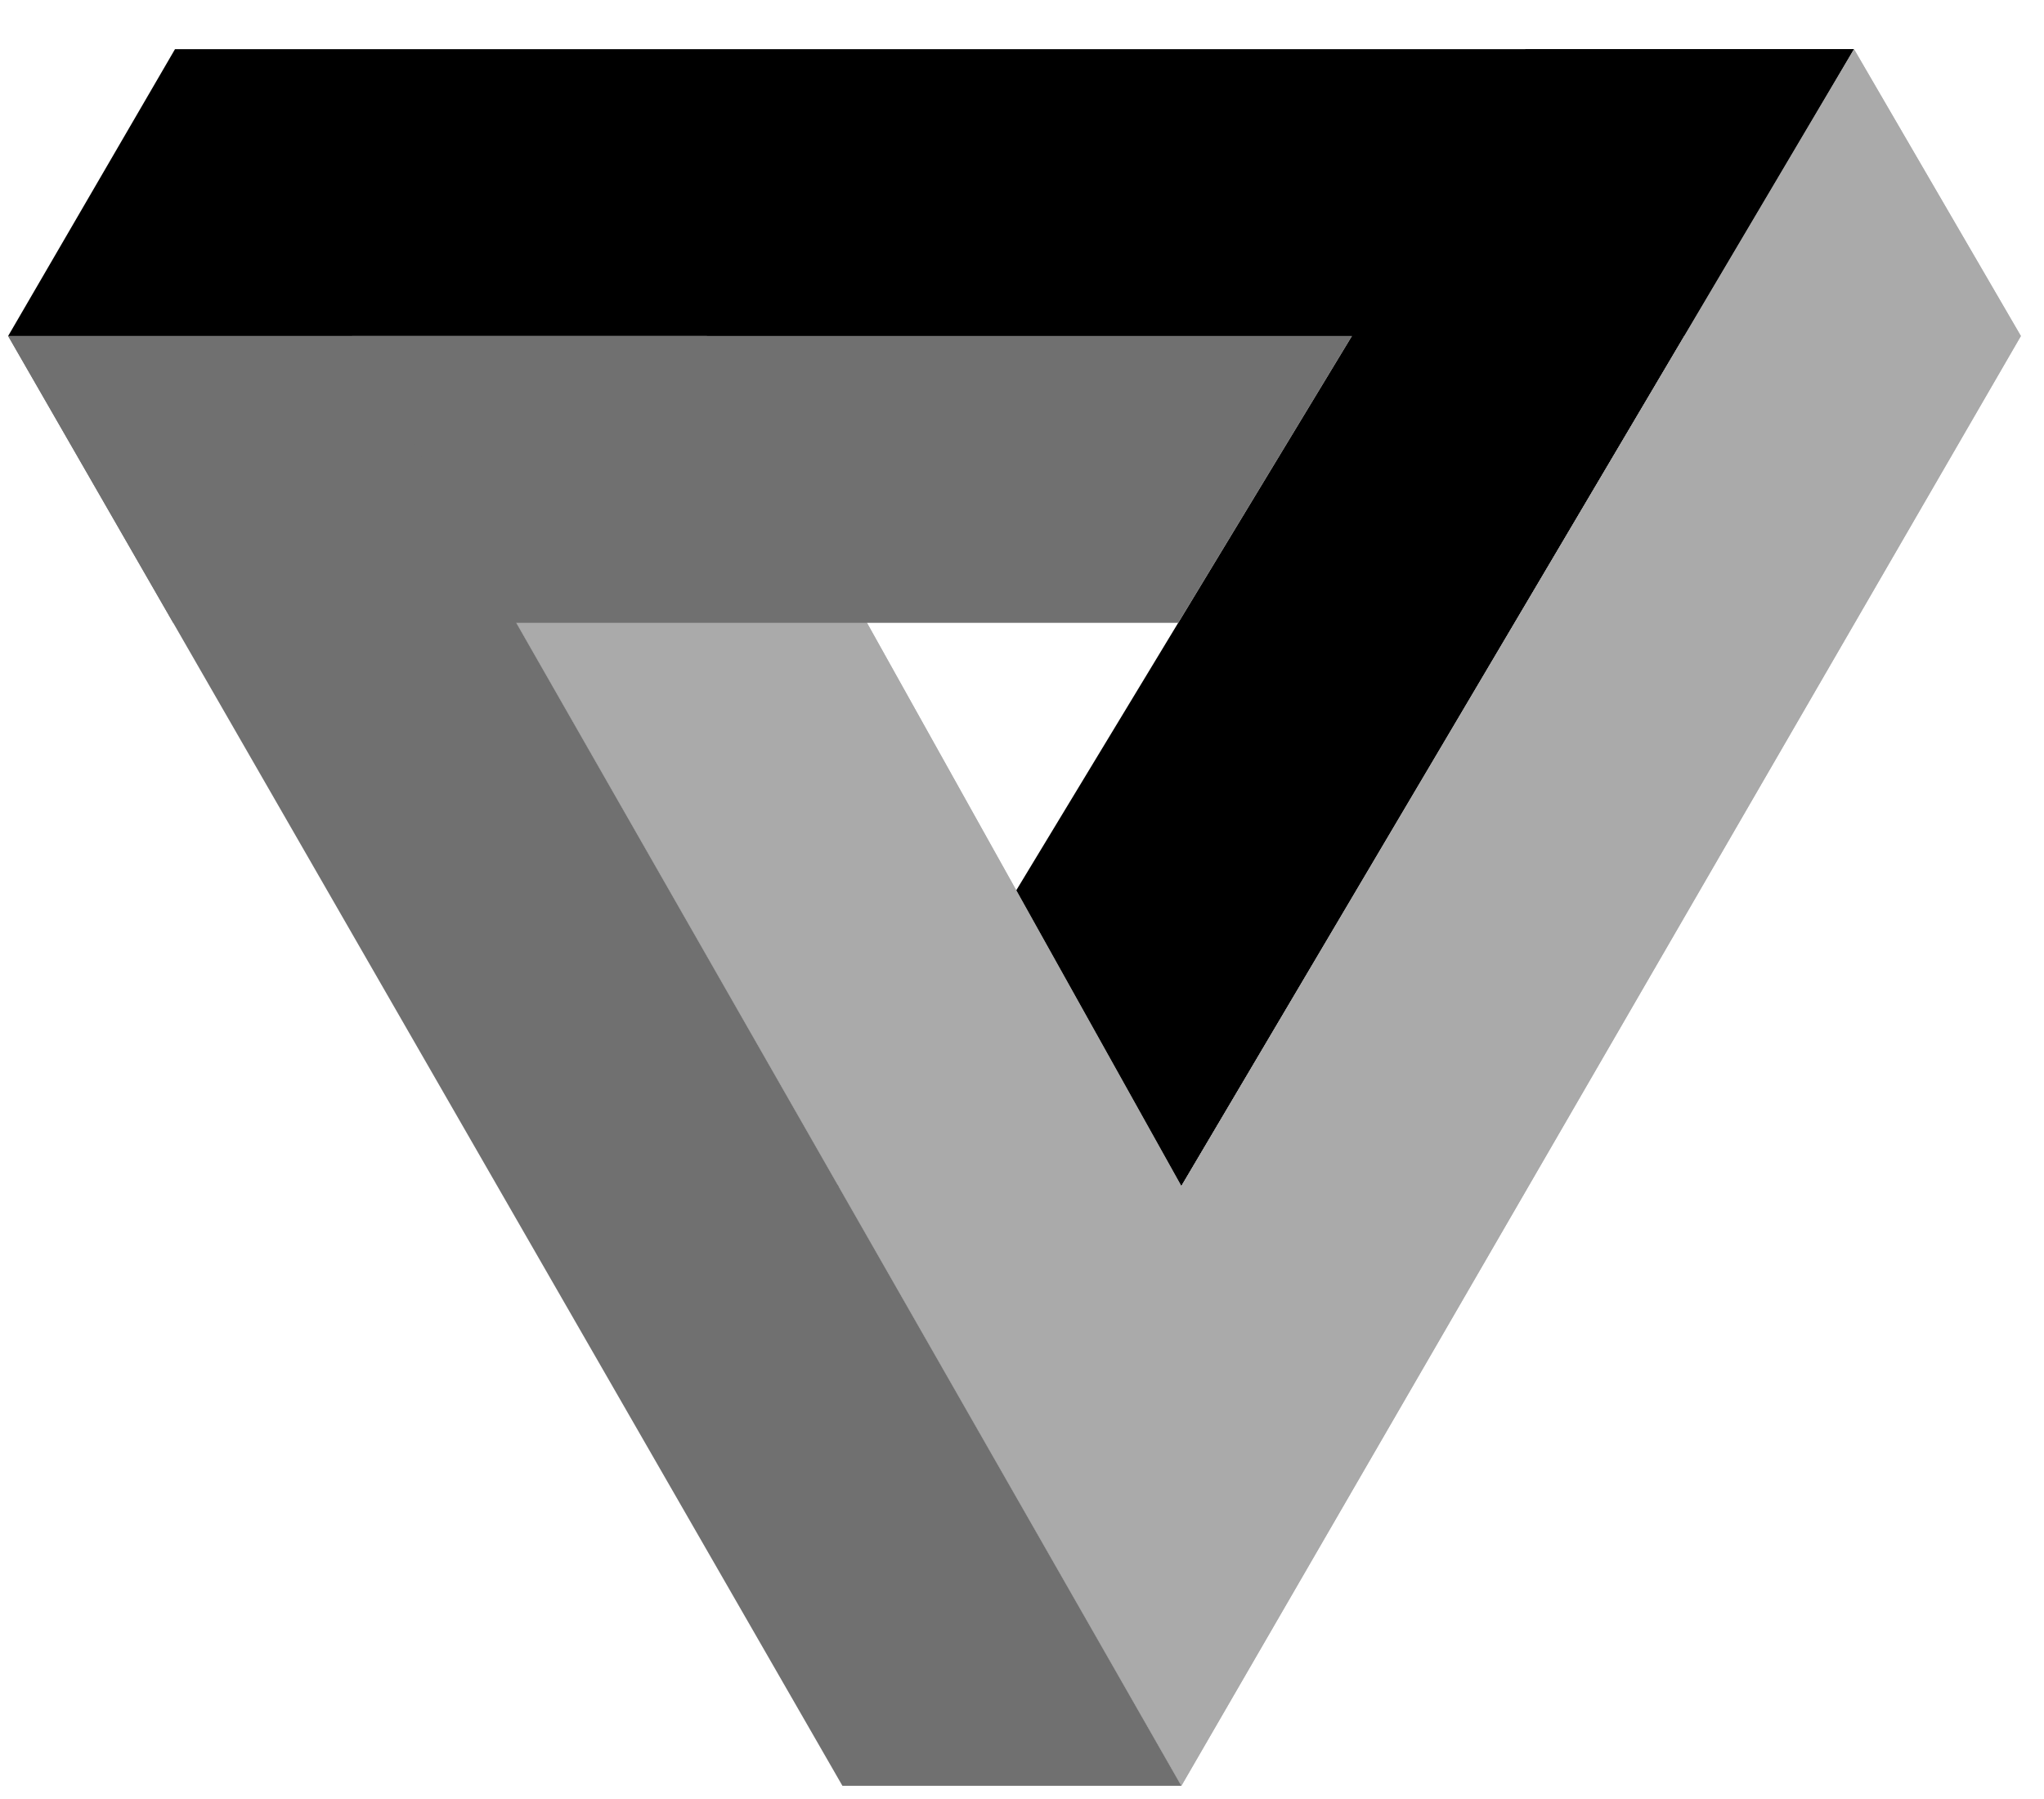 <svg width="392" height="345" viewBox="0 0 392 345" fill="none" xmlns="http://www.w3.org/2000/svg">
<g clip-path="url(#clip0_1419_220)">
<path d="M292.561 9.43L355.561 9.43L226.561 227.43L160.561 227.43L292.561 9.43Z" fill="black"/>
<path d="M323.572 64.43L355.561 9.43L33.561 9.43L1.561 64.43L323.572 64.43Z" fill="black"/>
<path d="M226.561 342.431L387.561 64.43L355.561 9.43L226.561 227.431L135.561 64.43L67.561 64.43L226.561 342.431Z" fill="#AAAAAA"/>
<path d="M226.561 227.431L355.561 9.43L387.561 64.43L226.561 342.431L67.561 64.43L135.561 64.43L226.561 227.431Z" fill="#AAAAAA"/>
<path d="M33.216 119.431L1.561 64.43L259.278 64.43L225.965 119.431L33.216 119.431Z" fill="#707070"/>
<path d="M67.561 64.43L1.561 64.43L161.561 342.431L226.561 342.431L67.561 64.43Z" fill="#707070"/>
</g>
<defs>
<clipPath id="clip0_1419_220">
<rect width="392" height="345" fill="white"/>
</clipPath>
</defs>
</svg>
